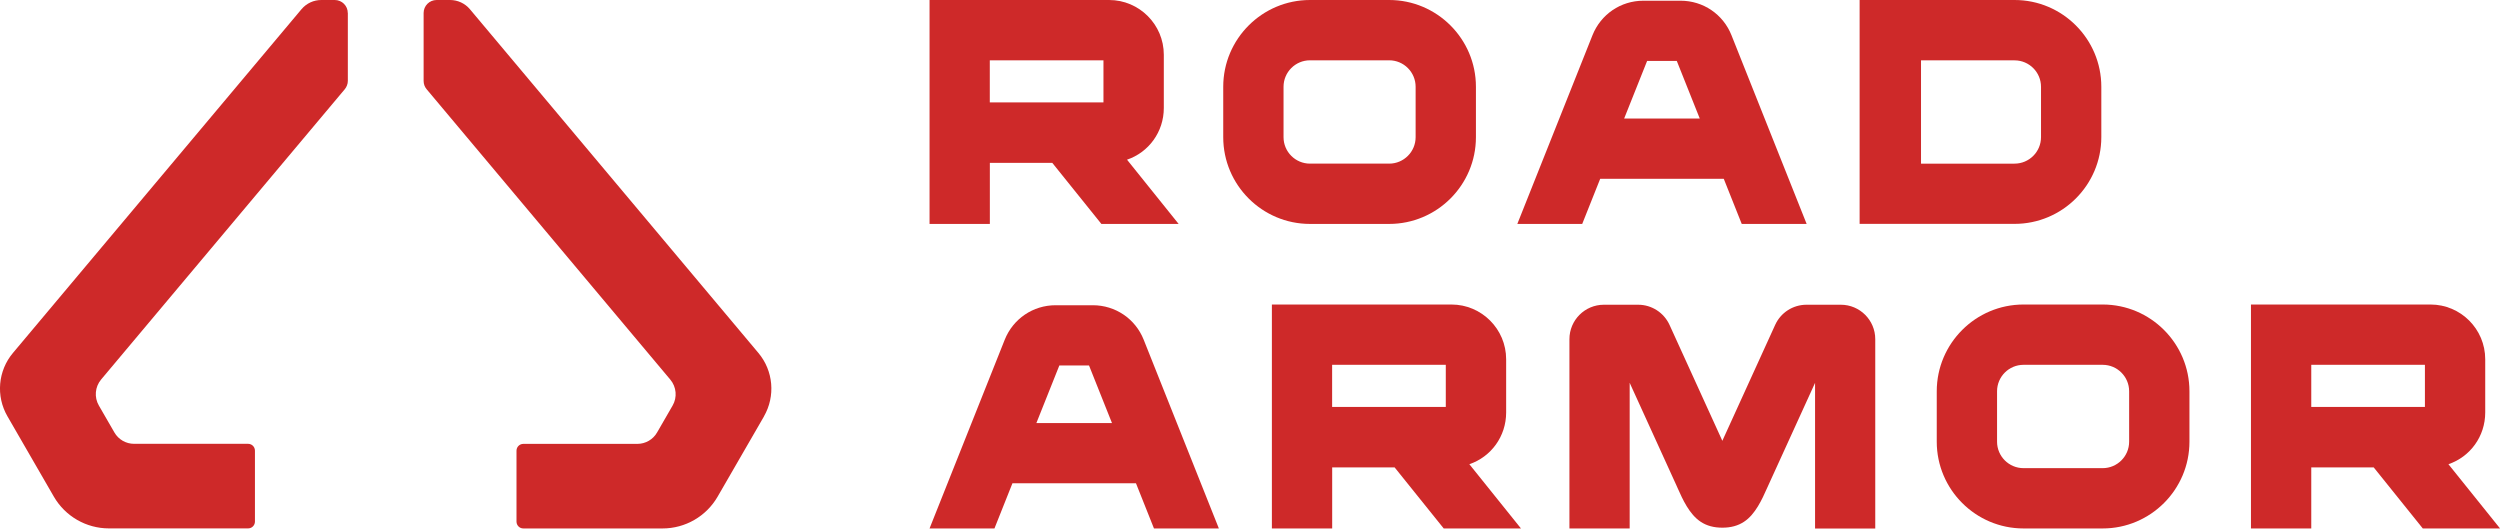 <svg xmlns="http://www.w3.org/2000/svg" fill="none" viewBox="0 0 320 68" height="68" width="320">
<g clip-path="url(#clip0_8950_324)">
<g clip-path="url(#clip1_8950_324)">
<path fill="#CE2929" d="M44.523 1.665V10.35C44.523 10.553 44.488 10.749 44.411 10.938C44.348 11.113 44.25 11.274 44.131 11.421L12.941 48.579C12.158 49.517 12.039 50.847 12.655 51.91L14.642 55.353C15.16 56.256 16.125 56.809 17.161 56.809H31.759C32.242 56.809 32.633 57.201 32.633 57.684V66.76C32.633 67.243 32.242 67.635 31.759 67.635H13.942C11.031 67.635 8.344 66.081 6.888 63.562L0.954 53.289C-0.544 50.7 -0.264 47.453 1.668 45.164L38.582 1.19C38.904 0.805 39.303 0.504 39.743 0.301C40.17 0.105 40.646 0 41.129 0H42.85C43.774 0 44.516 0.749 44.516 1.665H44.523Z"></path>
<path fill="#CE2929" d="M97.792 53.296L91.857 63.569C90.402 66.088 87.715 67.642 84.803 67.642H66.987C66.504 67.642 66.112 67.25 66.112 66.767V57.691C66.112 57.208 66.504 56.816 66.987 56.816H81.584C82.62 56.816 83.586 56.263 84.104 55.36L86.091 51.917C86.707 50.861 86.588 49.524 85.797 48.586L54.614 11.428C54.489 11.281 54.398 11.12 54.328 10.945C54.258 10.756 54.223 10.56 54.223 10.357V1.665C54.223 0.742 54.971 0 55.888 0H57.61C58.589 0 59.527 0.434 60.157 1.19L97.071 45.172C98.995 47.46 99.275 50.707 97.785 53.296H97.792Z"></path>
<path fill="#CE2929" d="M167.68 7.719C165.811 7.719 164.293 9.237 164.293 11.106V17.558C164.293 19.426 165.811 20.945 167.68 20.945H177.813C179.681 20.945 181.2 19.426 181.2 17.558V11.106C181.2 9.237 179.681 7.719 177.813 7.719H167.68ZM167.68 28.663C161.557 28.663 156.574 23.681 156.574 17.558V11.106C156.574 4.982 161.557 0 167.68 0H177.813C183.936 0 188.919 4.982 188.919 11.106V17.558C188.919 23.681 183.936 28.663 177.813 28.663H167.68Z"></path>
<path fill="#CE2929" d="M217.569 15.172L214.63 7.803H210.83L207.891 15.172H217.562H217.569ZM222.943 28.664L220.641 22.884H204.826L202.523 28.664H194.217L203.839 4.507C204.91 1.827 207.464 0.092 210.347 0.092H215.12C218.003 0.092 220.564 1.827 221.628 4.507L231.25 28.664H222.943Z"></path>
<path fill="#CE2929" d="M257.863 20.945C259.732 20.945 261.25 19.426 261.25 17.558V11.113C261.25 9.244 259.732 7.726 257.863 7.726H245.89V20.952H257.863V20.945ZM238.031 28.656V0H257.863C263.986 0 268.969 4.983 268.969 11.106V17.551C268.969 23.674 263.986 28.656 257.863 28.656H238.031Z"></path>
<path fill="#CE2929" d="M141.243 7.719H126.694V13.107H141.243V7.719ZM140.977 28.663L134.693 20.847H126.701V28.663H118.982V0H141.964C145.826 0 148.968 3.142 148.968 7.005V13.821C148.968 16.886 147.037 19.496 144.259 20.441L150.865 28.663H140.977Z"></path>
<path fill="#CE2929" d="M142.334 54.151L139.395 46.782H135.595L132.656 54.151H142.327H142.334ZM147.709 67.643L145.406 61.862H129.591L127.289 67.643H118.982L128.605 43.486C129.675 40.806 132.229 39.07 135.113 39.07H139.885C142.768 39.07 145.33 40.806 146.393 43.486L156.015 67.643H147.709Z"></path>
<path fill="#CE2929" d="M259.01 46.697C257.142 46.697 255.623 48.216 255.623 50.084V56.536C255.623 58.405 257.142 59.923 259.01 59.923H269.143C271.011 59.923 272.53 58.405 272.53 56.536V50.084C272.53 48.216 271.011 46.697 269.143 46.697H259.01ZM259.01 67.642C252.887 67.642 247.904 62.659 247.904 56.536V50.084C247.904 43.961 252.887 38.978 259.01 38.978H269.143C275.266 38.978 280.249 43.961 280.249 50.084V56.536C280.249 62.659 275.266 67.642 269.143 67.642H259.01Z"></path>
<path fill="#CE2929" d="M240.033 43.422V67.648H232.328V49.006L226.352 62.106L226.177 62.491C225.547 63.904 224.687 65.836 223.231 66.787C222.454 67.298 221.545 67.543 220.46 67.543C219.375 67.543 218.458 67.298 217.689 66.787C216.233 65.829 215.372 63.904 214.743 62.491L214.568 62.099L208.598 48.999V67.641H200.887V43.414C200.887 40.979 202.86 39.006 205.295 39.006H209.69C211.412 39.006 212.979 40.014 213.7 41.588L220.46 56.424L227.22 41.588C227.934 40.014 229.501 39.006 231.23 39.006H235.624C238.06 39.006 240.033 40.979 240.033 43.414V43.422Z"></path>
<path fill="#CE2929" d="M185.061 46.697H170.512V52.086H185.061V46.697ZM184.795 67.642L178.511 59.825H170.519V67.642H162.801V38.978H185.782C189.645 38.978 192.787 42.121 192.787 45.983V52.799C192.787 55.864 190.855 58.475 188.077 59.419L194.683 67.642H184.795Z"></path>
<path fill="#CE2929" d="M310.39 46.697H295.842V52.086H310.39V46.697ZM310.117 67.642L303.833 59.825H295.842V67.642H288.123V38.978H311.104C314.967 38.978 318.109 42.121 318.109 45.983V52.799C318.109 55.864 316.178 58.475 313.399 59.419L320.005 67.642H310.117Z"></path>
</g>
</g>
<defs>
<clipPath id="clip0_8950_324">
<rect fill="white" height="67.642" width="320"></rect>
</clipPath>
<clipPath id="clip1_8950_324">
<rect fill="white" height="67.642" width="320"></rect>
</clipPath>
</defs>
</svg>
